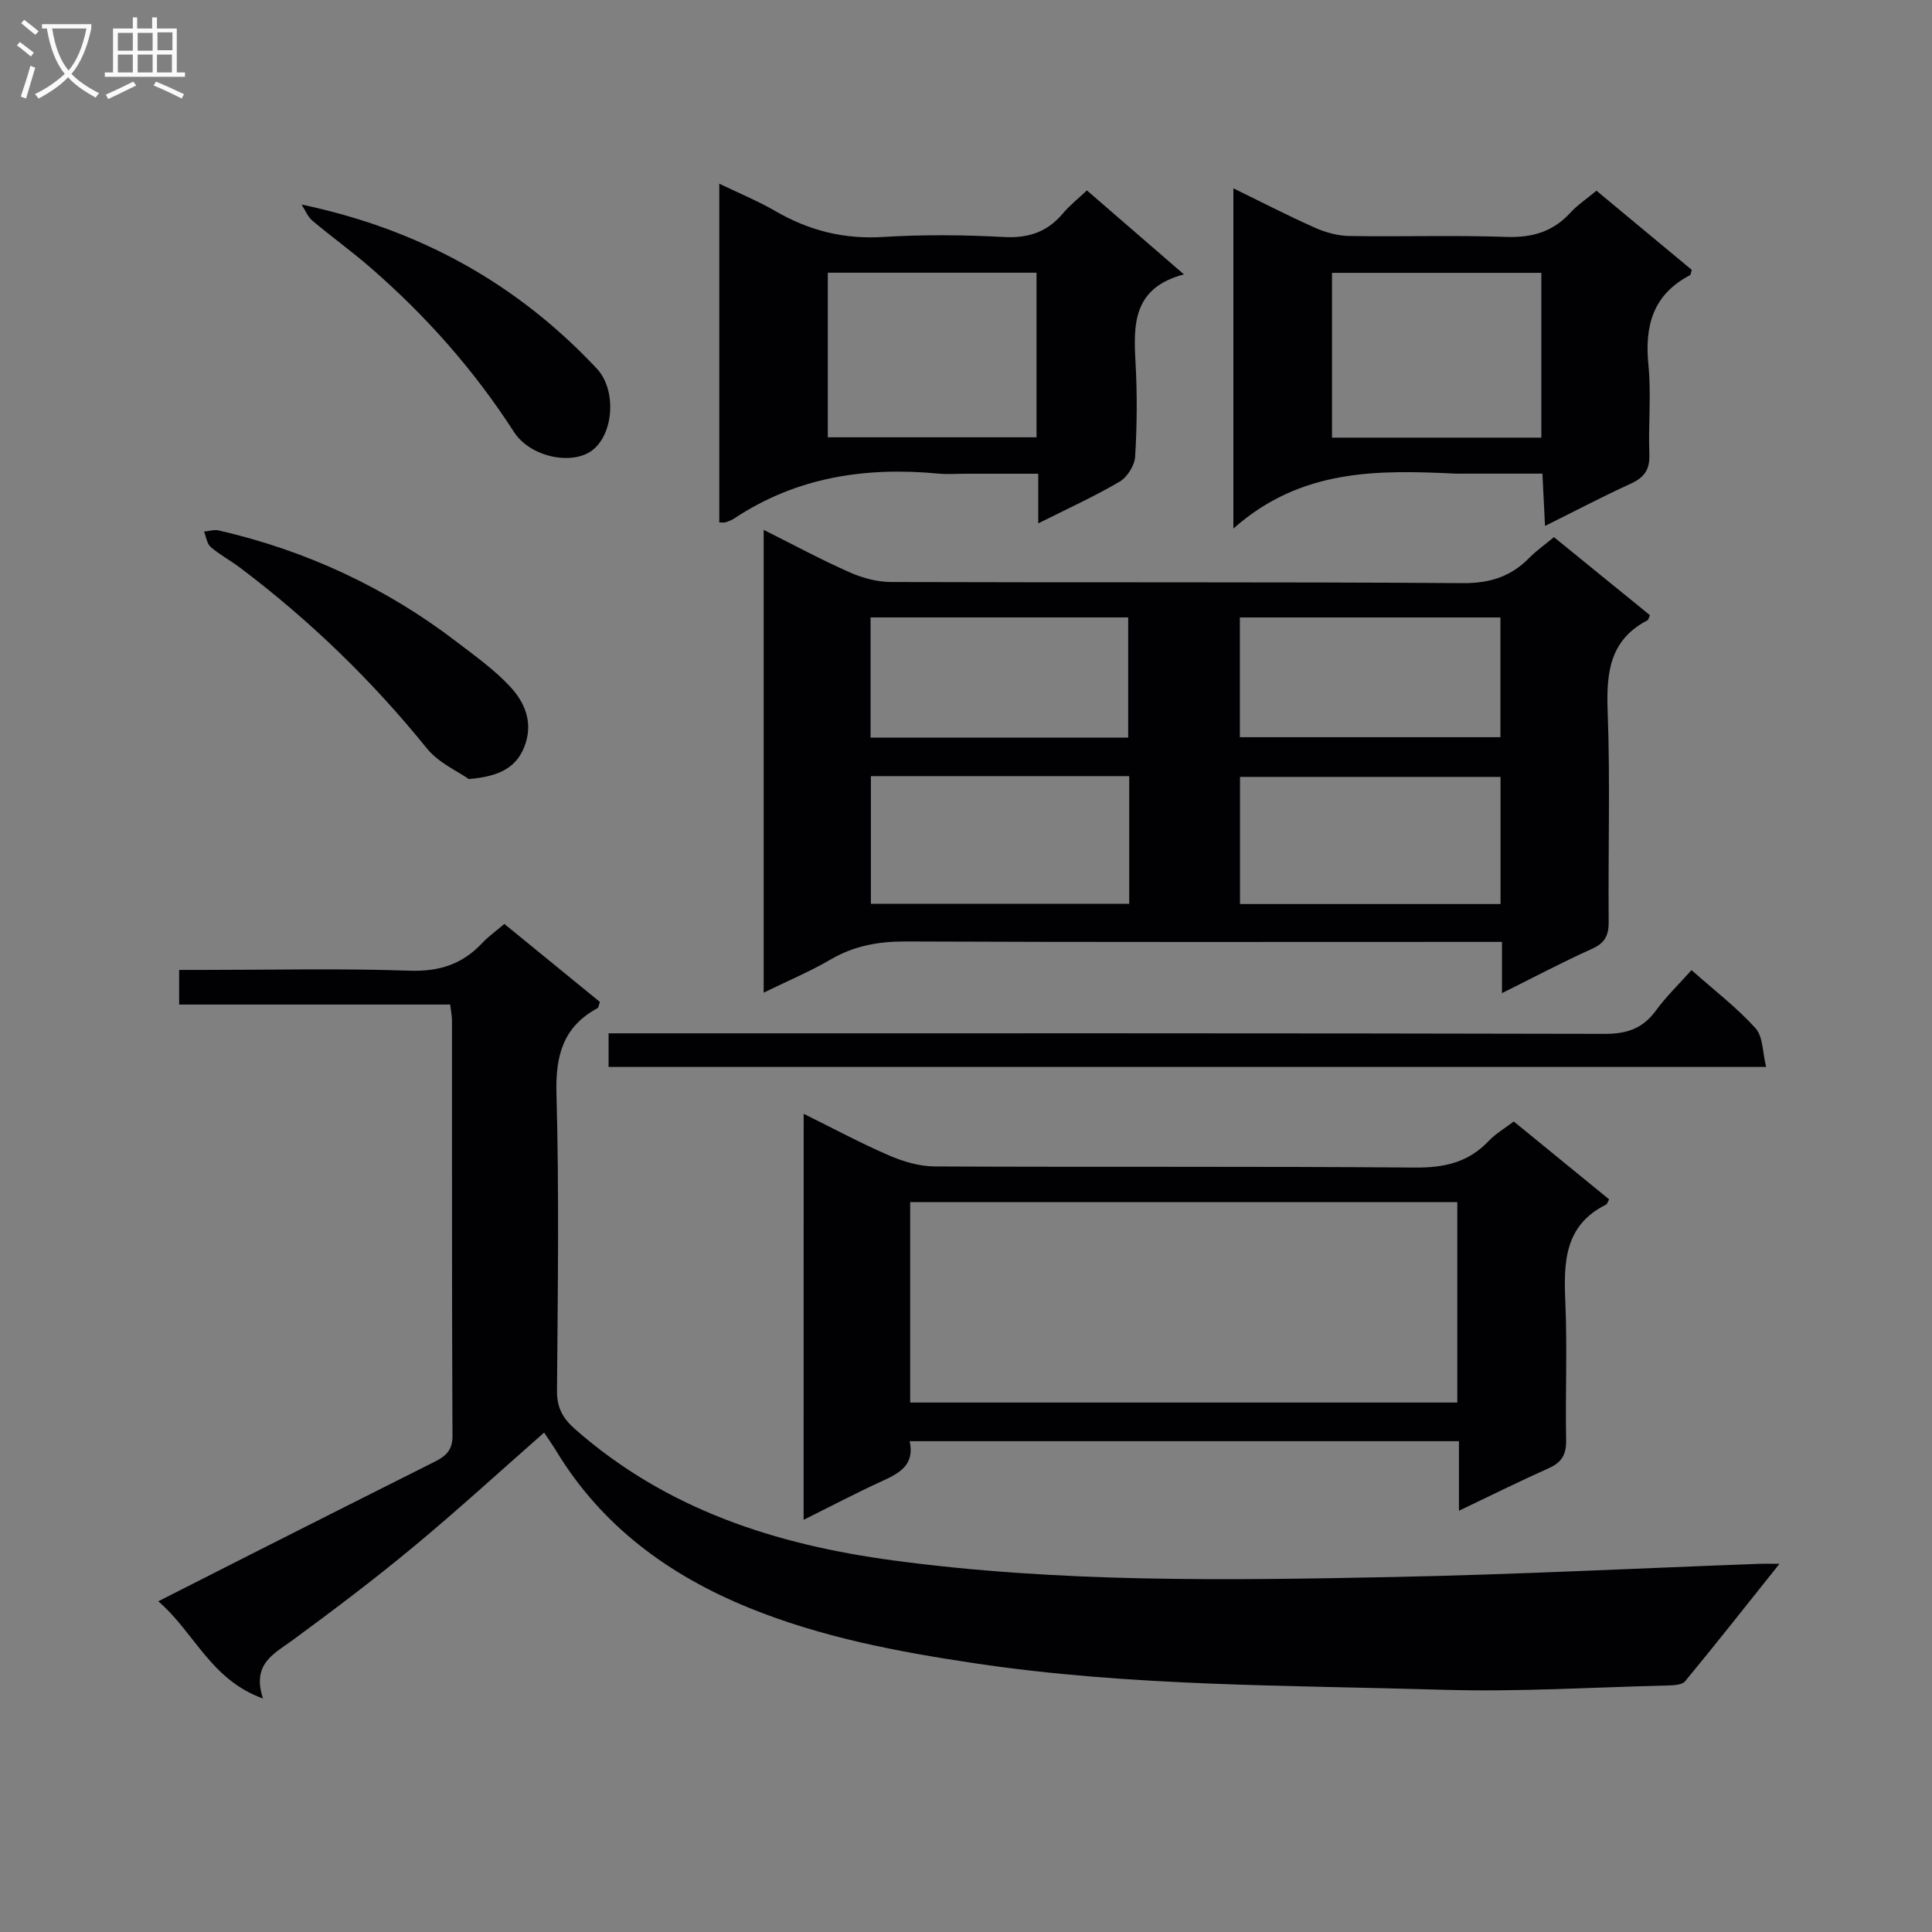 <svg enable-background="new 0 0 400 400" viewBox="0 0 400 400" xmlns="http://www.w3.org/2000/svg"><rect x="0" y="0" width="400" height="400" fill="#808080" stroke="none"/><g fill="#010104"><path d="m104.42 191.29c6.82 5.56 13.35 10.9 19.78 16.15-.25.7-.27 1.17-.48 1.28-7.17 3.87-8.73 9.87-8.51 17.77.57 20.48.27 40.98.11 61.47-.03 3.54 1.23 5.73 3.82 8 18.85 16.54 41.3 23.81 65.73 27.1 34.47 4.64 69.05 4.14 103.65 3.44 25.26-.51 50.51-1.8 75.77-2.73.95-.04 1.9 0 4.13 0-6.93 8.68-13.14 16.58-19.54 24.32-.64.78-2.41.84-3.66.87-15.47.38-30.95 1.35-46.4.89-32.38-.96-64.83-.67-97.02-5.49-15.99-2.39-31.76-5.38-46.76-11.49-16.54-6.74-30.44-16.89-39.87-32.45-.77-1.27-1.63-2.48-2.51-3.82-9.11 8-17.91 16.07-27.09 23.68-8.06 6.69-16.44 13.01-24.88 19.22-3.92 2.89-8.63 4.93-6.24 12.16-10.85-3.9-14.18-13.68-21.68-20.13 6.89-3.49 13.17-6.69 19.46-9.87 12.47-6.3 24.94-12.6 37.44-18.86 2.32-1.16 4.03-2.27 4.01-5.48-.14-28.66-.08-57.31-.1-85.97 0-.97-.21-1.94-.37-3.37-18.74 0-37.31 0-56.12 0 0-2.44 0-4.38 0-7.17h5.19c14.16 0 28.33-.34 42.48.16 6.17.22 10.97-1.33 15.08-5.73 1.22-1.3 2.73-2.37 4.58-3.95z"/><path d="m158.11 205.52c0-32.37 0-63.76 0-95.82 6.25 3.13 11.93 6.2 17.82 8.8 2.64 1.17 5.68 1.99 8.54 2 39.47.13 78.94-.04 118.4.23 5.62.04 9.95-1.36 13.77-5.25 1.48-1.51 3.25-2.74 5.09-4.27 6.79 5.52 13.35 10.85 19.88 16.16-.23.49-.3.94-.53 1.06-7.84 4.08-8.53 10.89-8.23 18.85.54 14.47.08 28.97.21 43.46.03 2.82-.68 4.45-3.4 5.68-6.13 2.75-12.07 5.91-18.69 9.2 0-3.82 0-6.77 0-10.61-2.22 0-4.12 0-6.02 0-39.14 0-78.27.08-117.41-.09-5.66-.02-10.73.89-15.64 3.77-4.22 2.47-8.79 4.38-13.79 6.83zm152.56-44.67c-18.25 0-36.06 0-53.94 0v26.32h53.94c0-8.88 0-17.33 0-26.32zm-76.88-.16c-18.11 0-35.69 0-53.48 0v26.44h53.48c0-8.95 0-17.43 0-26.44zm76.86-32.85c-18.2 0-36.02 0-53.95 0v24.79h53.95c0-8.32 0-16.27 0-24.79zm-130.41 24.87h53.34c0-8.47 0-16.65 0-24.88-18.01 0-35.67 0-53.34 0z"/><path d="m166.39 230.6c6.13 3.03 11.78 6.07 17.65 8.61 2.94 1.27 6.28 2.27 9.45 2.29 33.16.16 66.32-.04 99.48.23 6.06.05 11.03-1.05 15.23-5.49 1.46-1.54 3.38-2.65 5.21-4.05 6.68 5.46 13.23 10.8 19.74 16.12-.3.54-.39.97-.63 1.09-8.7 4.33-8.79 12.03-8.43 20.28.41 9.48-.02 18.99.16 28.49.05 2.91-.86 4.57-3.52 5.77-6.04 2.7-11.98 5.65-18.67 8.84 0-5.07 0-9.6 0-14.4-38.16 0-75.73 0-113.72 0 1.09 5.01-2.21 6.66-5.83 8.32-5.27 2.41-10.41 5.12-16.13 7.96.01-28.19.01-55.8.01-84.06zm22.05 59.78h113.28c0-14.07 0-27.69 0-41.5-37.9 0-75.58 0-113.28 0z"/><path d="m225.03 39.42c6.78 5.86 13.03 11.28 20.09 17.39-10.55 2.78-10.47 10.29-10.02 18.26.36 6.47.31 12.99-.08 19.46-.11 1.83-1.62 4.26-3.21 5.19-5.24 3.08-10.82 5.61-16.85 8.64 0-3.7 0-6.64 0-10.28-5.26 0-10.19 0-15.12 0-1.83 0-3.68.15-5.49-.02-15.11-1.44-29.42.7-42.33 9.28-.54.36-1.19.59-1.81.8-.29.1-.64.02-1.29.02 0-23.08 0-46.12 0-70.13 4.18 2.02 8.06 3.61 11.66 5.7 6.94 4.02 14.18 5.84 22.28 5.33 8.29-.51 16.65-.44 24.95.01 5.1.28 9.01-1.02 12.26-4.89 1.37-1.64 3.07-2.97 4.96-4.76zm-53.64 17.04v34.08h43.21c0-11.49 0-22.69 0-34.08-14.54 0-28.77 0-43.21 0z"/><path d="m330.53 39.48c6.82 5.67 13.32 11.07 19.74 16.4-.19.57-.19 1-.38 1.1-7.67 4-9.42 10.49-8.6 18.62.61 6.1-.05 12.32.19 18.47.12 3.15-1.05 4.79-3.85 6.07-5.73 2.61-11.3 5.55-17.75 8.75-.19-3.83-.35-7-.54-10.83-5.65 0-11.07 0-16.49 0-.5 0-1 .02-1.5 0-16.05-.77-32-1.06-45.99 11.37 0-24.41 0-47.1 0-70.44 5.69 2.78 11.23 5.64 16.91 8.17 2.19.98 4.71 1.66 7.09 1.7 10.82.18 21.65-.19 32.46.19 5.37.19 9.69-1.05 13.32-5.02 1.44-1.58 3.28-2.79 5.39-4.55zm-11.41 51.13c0-11.53 0-22.85 0-34.12-14.69 0-28.91 0-43.34 0v34.12z"/><path d="m350.21 200.85c4.72 4.19 9.38 7.75 13.25 12.03 1.57 1.73 1.44 5 2.2 8.02-80.43 0-159.85 0-239.66 0 0-2.13 0-4.19 0-6.96h5.74c66.83 0 133.65-.05 200.48.11 4.61.01 7.88-1.1 10.59-4.79 2.13-2.92 4.77-5.47 7.4-8.41z"/><path d="m97.06 161.29c-2.2-1.56-6.22-3.31-8.67-6.33-11.38-14.08-24.25-26.53-38.67-37.41-1.99-1.5-4.23-2.69-6.1-4.3-.79-.68-.93-2.1-1.37-3.19 1.02-.09 2.1-.46 3.05-.24 18.06 4.17 34.53 11.79 49.25 23.07 3.83 2.93 7.83 5.78 11.08 9.28 2.86 3.09 4.67 7.03 3.21 11.65-1.58 4.97-5.26 6.94-11.78 7.47z"/><path d="m62.44 42.35c24.5 5.15 44.65 16.4 61.11 33.95 4.17 4.45 3.52 13.57-.95 16.95-4.16 3.14-12.82 1.43-16.21-3.84-8.26-12.83-18.25-24.09-29.74-34.05-3.88-3.37-8.07-6.38-12.01-9.7-.95-.82-1.47-2.19-2.2-3.31z"/></g><path d="m6.4 11.7c-1-.8-1.9-1.6-2.9-2.3l.6-.7c.9.7 1.9 1.4 2.9 2.2zm-2.1 8.3c.7-2.1 1.4-4.2 2-6.4.2.1.6.3 1 .4-.7 2.3-1.3 4.4-1.9 6.4zm3-12.8c-1.1-.9-2.1-1.7-2.9-2.4l.6-.7c1 .8 2 1.5 3 2.4zm1.4-1.3v-.9h10.2v.9c-.9 4.2-2.3 7.3-4.1 9.4 1.3 1.4 3.2 2.7 5.7 4-.2.2-.4.5-.7.9-2.5-1.4-4.4-2.7-5.7-4.2-1.4 1.5-3.5 3-6.1 4.4 0 0 0 0-.1-.1-.3-.4-.5-.7-.7-.8 2.7-1.3 4.7-2.8 6.2-4.2-1.8-2.2-3-5.3-3.7-9.4zm9.2 0h-7.1c.6 3.8 1.7 6.7 3.4 8.7 1.7-2 2.9-4.8 3.7-8.7z" fill="#fbfafa"/><path d="m31.6 3.6h.9v2.3h4.1v9.1h1.7v.9h-16.6v-.9h1.7v-9.1h4.1v-2.3h.9v2.3h3.1v-2.3zm-4 13.3.6.8c-1.9.9-3.8 1.9-5.8 2.8-.2-.3-.3-.6-.5-.9 2-.9 3.9-1.8 5.7-2.7zm-3.2-10.1v3.7h3.1v-3.7zm0 4.5v3.7h3.1v-3.7zm4.1-4.5v3.7h3.1v-3.7zm0 4.5v3.7h3.1v-3.7zm9.1 9.1c-2.1-1.1-4.1-2-5.8-2.7l.5-.8c2.2.9 4.1 1.8 5.8 2.6zm-1.9-13.7h-3.1v3.7h3.1v-3.6zm-3.2 4.6v3.7h3.1v-3.7z" fill="#fbfafa"/></svg>
